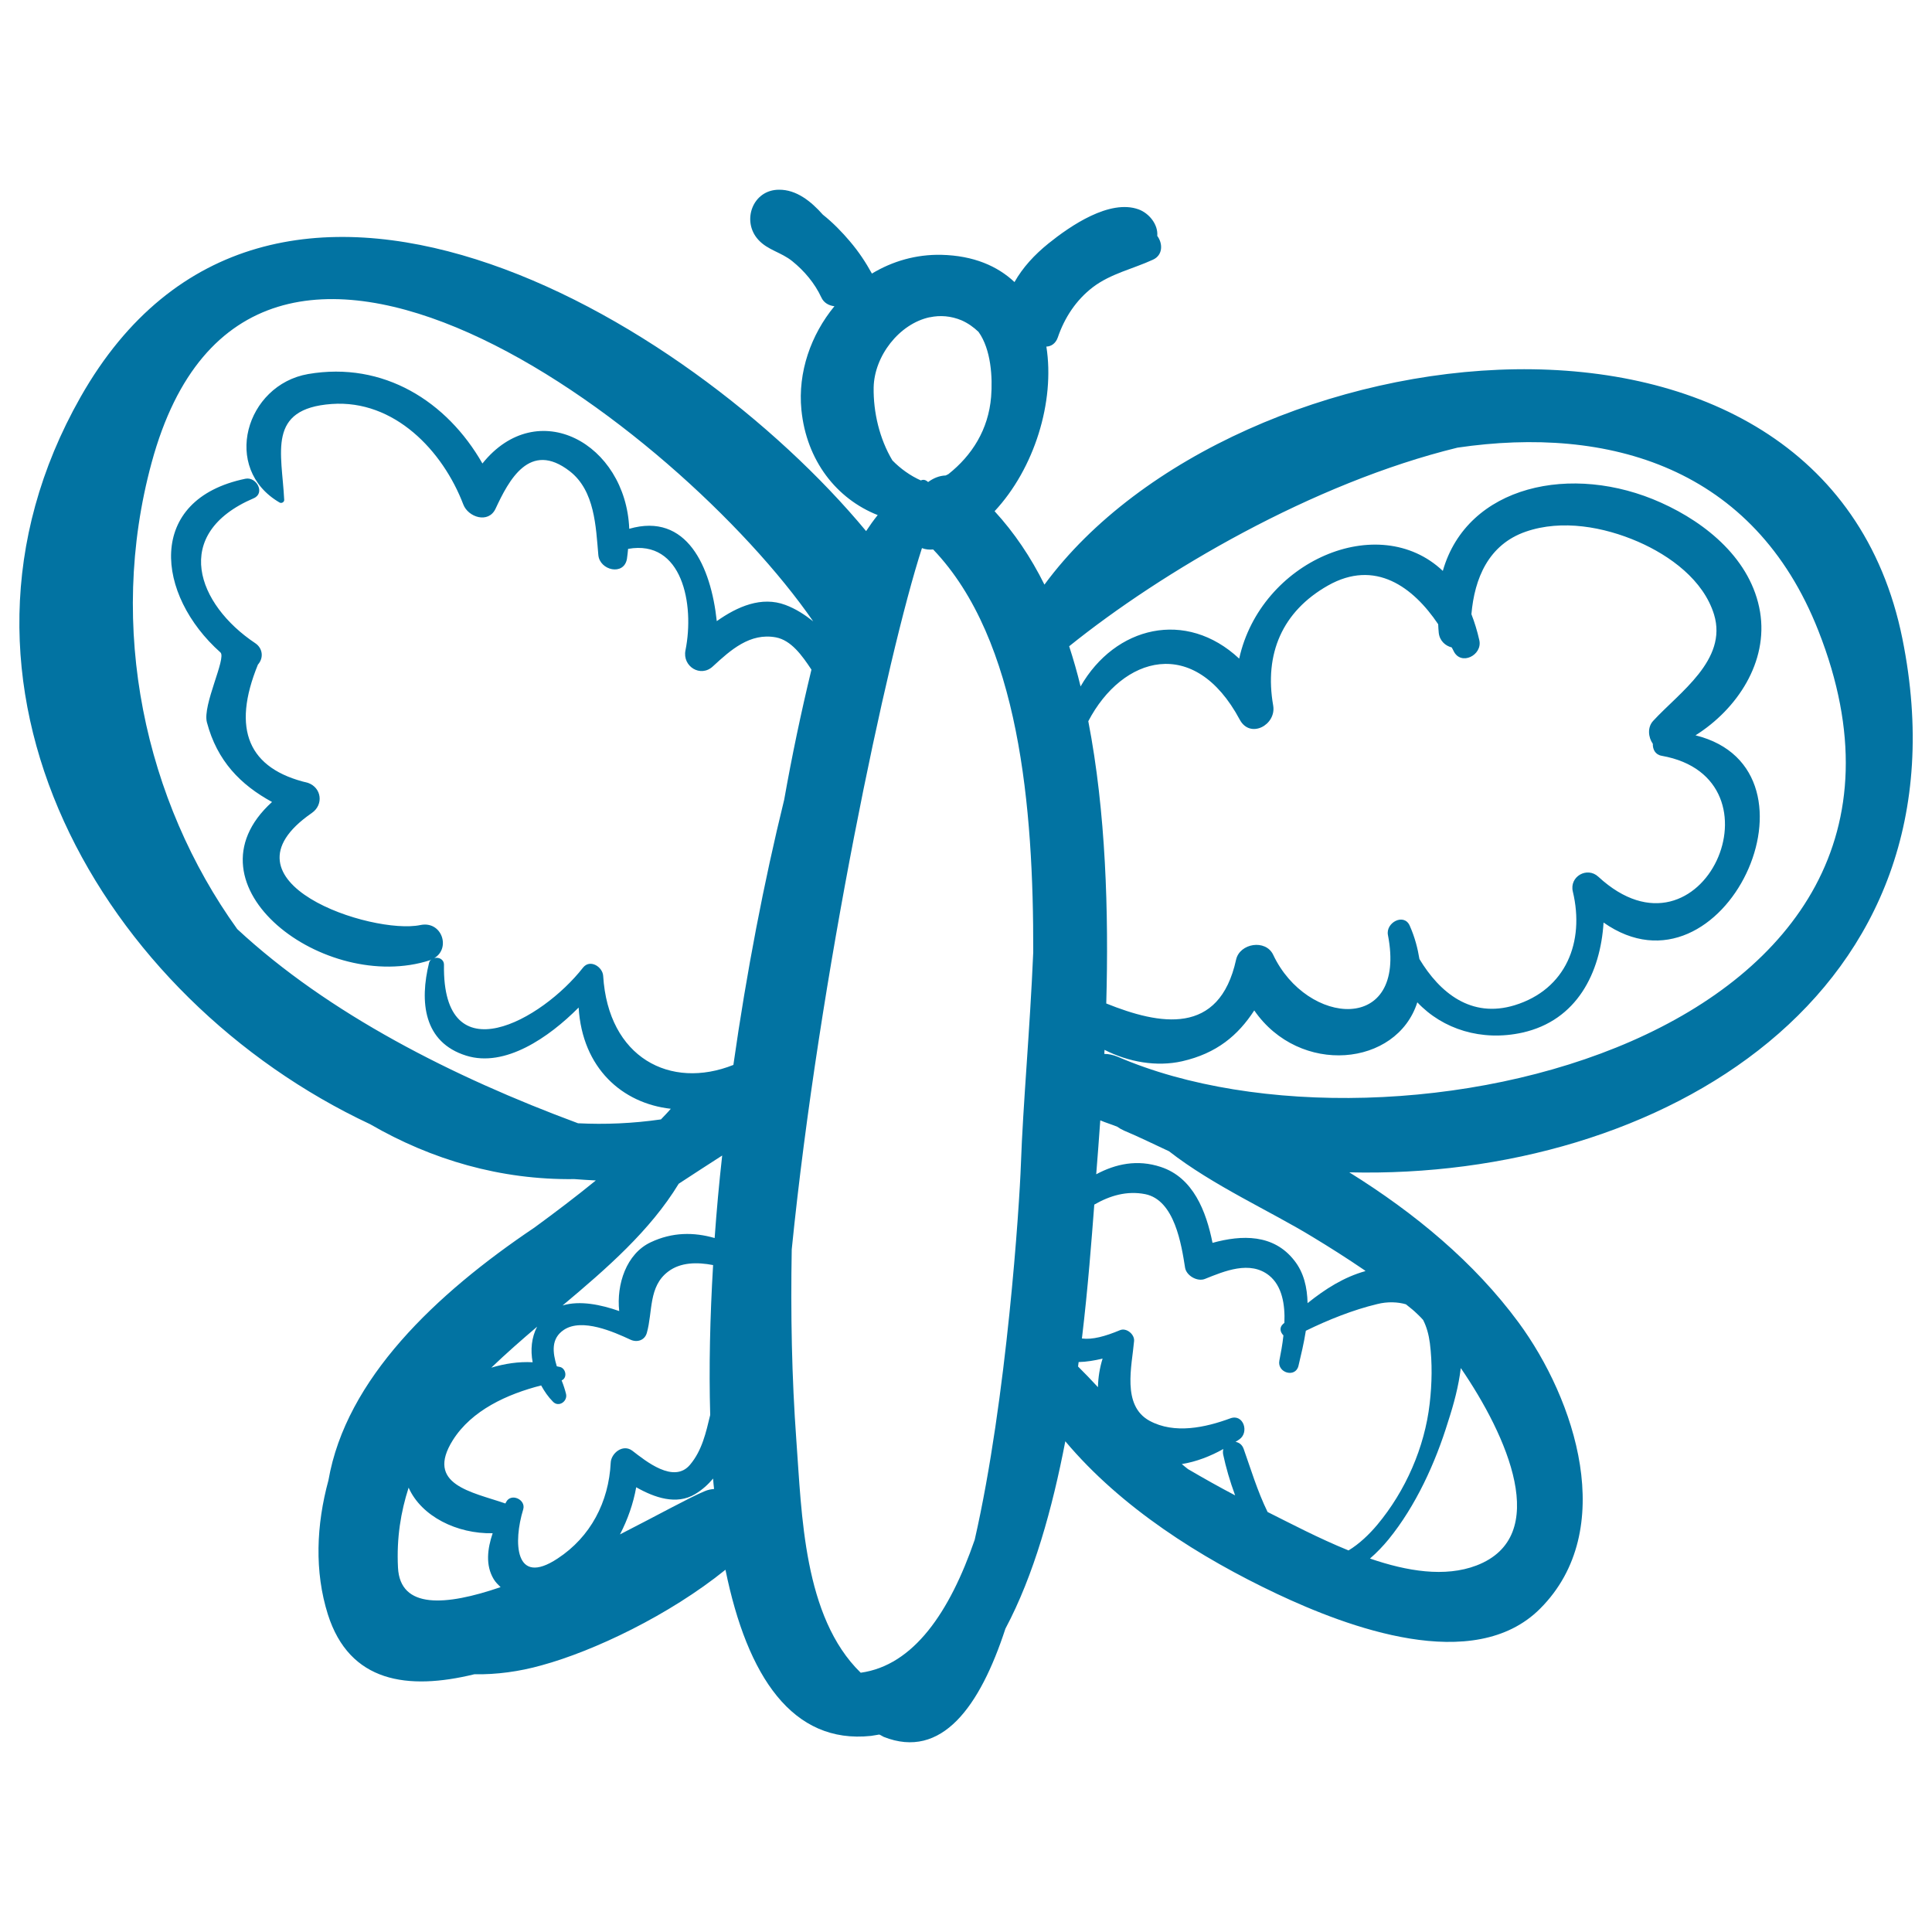 <svg xmlns="http://www.w3.org/2000/svg" viewBox="0 0 1000 1000" style="fill:#0273a2">
<title>Butterfly SVG icon</title>
<g><path d="M984.7,330.7C944.3,130,639.3,168.6,540.6,302.6c-7.1-14.3-15.7-27-25.8-38c20.6-22.1,31.3-56.7,26.8-85.2c2.5-0.1,4.8-1.6,5.9-4.7c3.5-10.3,9.5-19.4,18.1-26c9.3-7.1,20.8-9.5,31.2-14.3c5.2-2.4,5.1-8.4,2.2-12.3c0.5-5.9-4.2-11.7-9.6-13.7c-15-5.5-35.4,8.5-46.7,17.6c-7.3,5.9-13.3,12.4-17.6,20c-8.8-8.3-21.2-13.7-37.8-14.1c-13.1-0.3-25.4,3.3-36,9.7c-3.2-5.8-6.8-11.3-11.5-16.8c-3.8-4.5-8.6-9.5-13.9-13.7c-6.1-6.9-13.7-13-22.7-12.9c-13.7,0-19.5,16.3-10.7,25.9c4.9,5.4,11.8,6.4,17.6,11.1c6.2,5,11.6,11.4,15,18.7c1.3,2.9,4,4.3,6.8,4.6c-12.2,14.8-19,34.2-17.1,53.6c2.6,26.3,18.2,46.1,39.5,54.5c-2.1,2.6-4.1,5.4-6,8.3C355.5,163,138.5,34.9,41.7,205.5C-42.6,354.1,53,516.9,191.6,581.9c31.8,18.4,67.5,28.9,105.7,28.4c3.7,0.3,7.4,0.5,11.1,0.7c-10.3,8.4-21,16.5-31.8,24.4c-51,34.3-97.5,78.3-106.6,130.8c-6.3,23.1-7.3,47.2-0.3,69.4c11.2,35.3,41.3,39.4,75.8,31c11.5,0.2,23.3-1.4,34.7-4.6c27.2-7.4,66.2-26,95.3-49.5c11.3,55.5,34.8,90.3,75.3,86c1.5-0.2,2.9-0.5,4.3-0.7c0.8,0.3,1.5,0.8,2.3,1.2c30,11.9,49.8-15.6,63-56c14.7-27.6,24.3-62.2,31-97c28.9,34.4,69.8,60.2,109.6,79c36.1,17,101.8,42.1,136.2,7.6c40.5-40.6,18.1-108.3-11.2-148.1c-23-31.2-53.7-56.6-87.6-77.7C858.4,610.7,1021.8,515.1,984.7,330.7z M452.2,200.6c0.3-16.3,13.2-33,29-36.4c0.1,0,0.1,0,0.2,0c5.2-1.1,10.8-0.7,16.3,1.6c3.4,1.5,6.3,3.6,8.8,6c6.5,9.1,7.3,23.6,6.5,33.6c-1.4,17-9.9,30.3-22.1,40c-0.5,0.2-0.9,0.5-1.4,0.7c-3.3,0.1-6.4,1.4-9.1,3.4c-1-0.9-2.2-1.5-3.6-0.9c-0.1,0-0.1,0.1-0.1,0.1c-5.6-2.5-10.6-6.1-14.8-10.4C455.2,227.1,452,213.3,452.2,200.6z M278,686.7c-2.9,5.6-3.5,12-2.3,18.4c-7.2-0.4-14.4,0.7-21.4,2.8C261.9,700.6,269.9,693.6,278,686.7z M206,811.4c-0.8-15.4,1.5-29,5.5-41.4c6.6,14.9,25.1,24,43.5,23.6c-2.7,8-3.8,16.5,0.5,23.7c1,1.7,2.3,2.9,3.6,4.2C230.5,831.3,207.1,832.9,206,811.4z M316.1,757.1c-1,20.3-10.4,38.4-27.5,49.6c-22.4,14.8-22.9-8.8-17.8-25.4c1.6-5.2-6.5-8.8-8.9-3.7c-0.1,0.2-0.2,0.4-0.3,0.6c-17.4-6-41.7-9.7-27.2-32.8c9.8-15.5,28.1-23.8,45.7-28.3c1.7,3.1,3.7,6,6.1,8.4c2.9,3.1,7.6-0.1,6.8-3.9c-0.5-2.1-1.3-4.6-2.3-7.1c3-1.3,2.3-5.9-0.6-6.9c-0.6-0.2-1.3-0.2-1.9-0.4c-2.2-7.2-3.1-14.4,3.7-18.9c9.4-6.2,25.8,1.1,34.4,5.1c3.4,1.6,7.4,0.4,8.5-3.5c3.1-11,0.8-24,11-31.7c6.4-4.9,15-5,23.3-3.4c-1.6,26.9-2.2,53.1-1.5,77.6c-2.2,9.1-4.2,18.3-10.4,25.7c-8.4,10.1-23-1.9-29.9-7.2C322.4,747.2,316.3,752.2,316.1,757.1z M364.6,771.9c-7.5,3.1-24.1,12.3-43.7,22.3c4-7.7,6.9-16,8.4-24.4c9.5,5.4,20.8,9.3,30.4,3.6c3.7-2.2,6.8-5,9.4-8.1c0.1,1.8,0.3,3.6,0.5,5.4C368.1,770.8,366.4,771.1,364.6,771.9z M369.9,640.8c-10.8-3.1-21.9-3.1-33.1,2.2c-12.6,5.9-17.8,21.8-16.3,35.6c-9.4-3.3-20.3-5.6-29.3-2.9c22.9-19.2,45.3-38.7,60.1-63c7.5-4.9,15-9.8,22.5-14.6C372.2,612.4,370.9,626.7,369.9,640.8z M405.9,413.9c-10.4,42.3-19.5,89.4-26.3,137.3c-32.6,13-64.8-3.7-67.4-46.1c-0.3-4.7-6.8-8.8-10.4-4.3c-21.3,27.3-72.9,56.2-72-1.4c0-2.9-2.7-4.1-5-3.5c8.6-5.1,3.9-19.4-7.2-17.1c-24.9,5.2-108-22.2-56.2-58c6.2-4.3,5.1-13.1-2-15.6c-30.9-7.2-39.6-27.7-25.9-61.2c3.1-3.5,2.5-8.5-1.4-11.1c-30-20-43.8-56.6-0.8-75c6.1-2.6,1.5-11.3-4.3-10.1c-51.7,10.7-46.4,60.1-12.9,89.9c3.2,2.9-9.4,27.3-7,36.2c5.3,20,17.4,32.3,33.7,41.2c-47.7,43.3,27.6,99.5,81.8,81.9c0.3-0.1,0.4-0.3,0.7-0.4c-0.5,0.4-1,0.9-1.2,1.7c-5,20.2-2.9,41.2,19.2,48.1c20.1,6.3,42.8-9.4,58.2-24.9c1.9,31.4,22.6,49.6,47.7,52.4c-1.6,1.9-3.4,3.7-5.1,5.5c-14.6,2.1-28.9,2.7-42.9,2c-64.8-24-129.2-56.7-176.4-100.5c-47.6-66.2-67.6-155.9-44.3-241.5c51.1-188,273-18.2,342.4,82.2c-4.3-3.4-9-6.5-14.4-8.5c-12.3-4.6-24.8,0.8-35.5,8.4c-3-28.2-15.5-56.4-45.3-47.8c-1.8-44.2-47.5-69.3-76-33.8c-18.3-32.1-51.2-53-90.2-46.3c-32.3,5.6-45,48.9-14.8,66.5c1,0.6,2.5-0.2,2.4-1.4c-1.2-24.4-9.1-47.2,24.6-49.6c32.4-2.3,57.5,24.2,68.1,52c2.5,6.6,13,10.1,16.7,2.2c6.8-14.6,17.6-35.5,38.4-19.4c13,10.1,13.5,28.7,14.8,43.4c0.7,7.9,13.2,10.9,14.8,2c0.3-1.8,0.4-3.5,0.6-5.2c28-5,34.5,28.6,29.7,52.5c-1.7,8.3,7.8,14.3,14.2,8.3c9.1-8.4,19.2-17.5,32.6-15c7.9,1.5,13.5,9.3,18.4,16.7C414.6,368.9,409.9,391.3,405.9,413.9z M528.4,603c-0.7,20.1-7.2,120.9-23.9,194c-12.9,37.4-31.6,65-59,68.8c-29.7-28.9-30.5-82.3-33.3-120.1c-2.4-32.9-3-65.9-2.4-99c14.2-141.1,49.4-307.5,67.4-363c1.8,0.7,3.7,0.9,5.8,0.7c44.7,46.7,52,133.9,51.8,208.5C533.1,533,529.5,571.5,528.4,603z M568.3,718c-3.3-3.6-6.8-7.2-10.3-10.7c0.1-0.8,0.2-1.5,0.3-2.3c4.1-0.1,8.3-0.8,12.4-1.8C569.2,708,568.4,713,568.3,718z M614.9,760.4c-1.1-0.9-2.2-1.7-3.2-2.6c7.5-1.2,14.9-4.1,21.5-7.8c-0.2,0.8-0.3,1.7-0.1,2.8c1.4,6.6,3.5,13.9,6.2,21.2C631.1,769.7,623.1,765.2,614.9,760.4z M756.1,708.1c24,35,47.3,87.2,8.1,102.2c-16.3,6.2-35.9,3-55.1-3.6c3.6-3.1,6.8-6.5,9.6-9.9c14.1-17.3,24.3-39.7,30.8-60.9C752.5,726.7,755,717.4,756.1,708.1z M727.7,675.1c1.5,1.3,3.1,2.4,4.6,3.8c1.3,1.2,2.8,2.6,4.3,4.3c1.8,3.5,2.9,7.5,3.5,12c1.3,10.3,1.1,20.9-0.1,31.3c-2.6,22.7-12.5,45.2-27.1,62.7c-4.2,5-9.3,9.9-14.9,13.3c-15.5-6.3-30.1-14-41.9-19.9c-5.3-10.8-8.9-22.9-12.4-32.7c-0.8-2.2-2.4-3.3-4.2-3.6c0.6-0.4,1.4-0.8,2-1.3c5.2-3.6,2.1-13.3-4.6-10.9c-13,4.8-29,8.3-41.9,1.3c-14.5-7.9-9.1-28.5-8-41.3c0.3-3.5-4-7-7.3-5.6c-7.7,3.2-14.2,5-19.7,4.3c3.2-26.8,5-51.2,6.4-69.3c8-4.6,16.8-7.3,26.4-5.4c15.2,3.1,18.7,26.1,20.6,38.1c0.7,4.1,6.3,7.3,10.2,5.8c10.2-4.1,23.4-9.7,33.3-1.8c6.7,5.4,8.3,15,7.9,24.5c-0.2,0.2-0.5,0.4-0.7,0.6c-2.1,1.9-1.4,4.3,0.2,5.9c-0.5,4.8-1.4,9.4-2.1,13c-1.3,6.4,8.4,9.2,9.9,2.7c1.3-5.5,2.8-11.7,3.8-18.1c11.6-5.7,24.7-10.9,36.9-13.8C718.2,673.6,723.6,673.9,727.7,675.1z M687.3,303.1c24.5-13.9,44.2,0.8,57.1,20c0.1,1.5,0.1,2.9,0.3,4.5c0.5,4.2,3.5,6.7,6.7,7.5c0.3,0.6,0.7,1.2,1,1.9c3.8,7.8,15,2.1,13.3-5.6c-1.1-4.9-2.5-9.4-4.1-13.5c1.6-18.5,8.8-36,28.1-42.7c18.7-6.5,40.5-2.5,58.2,5.2c16.5,7.2,33.8,19.8,39.3,37.7c7.1,23.5-18,40.3-31.5,55c-3.1,3.3-2.6,8.5-0.2,11.9c-0.1,2.8,1.2,5.6,4.6,6.2c65.6,11.6,21.1,112.3-32.8,62.6c-5.8-5.4-15.1-0.1-13.2,7.7c6.2,26-3.5,50.6-30.1,58.8c-22.6,6.9-38.8-6.5-49.3-23.9c-0.9-5.4-2.3-11.1-5-17.2c-2.9-6.8-12.6-1.7-11.3,4.8c10,51.5-42,47.1-59.4,10.2c-3.9-8.2-17.3-6-19.2,2.5c-8.7,39.7-39.6,33.8-67.2,22.7c1.3-47.2-0.2-99.1-9.3-146.1c17.6-33.7,54.9-44.7,78.4-0.8c5.4,10.1,19,2.7,17.3-7.3C654.3,338.4,663.7,316.5,687.3,303.1z M706.2,657.4c0.2,0.2,0.4,0.4,0.6,0.5c-11.2,3.1-20.9,9.3-30,16.6c-0.2-8.1-1.9-15.8-6.9-22.1c-10.7-13.7-27.1-13.3-42.3-9.1c-3.3-16.4-10-33.8-26.8-39.3c-12.1-4-23.3-1.6-33.4,3.8c0.7-8.7,1.4-18,2.1-27.9c2.8,1.2,5.9,2.1,8.8,3.3c1.1,0.8,2.2,1.4,3.5,2c7.9,3.3,15.5,7.1,23.3,10.7c22.8,17.8,52.7,31.1,74.4,44.4C688.1,645.5,697.1,651.2,706.2,657.4z M578.6,547c-2.4-1-4.8-1.5-7-1.5c0-0.7,0.1-1.4,0.1-2.1c12.4,6.3,26.9,8.9,40.2,5.9c17.9-4.1,28.9-13.4,37.3-26.3c23.5,34,73.8,29.1,84.4-4.2c13.2,14,33.3,20.3,54.3,15.7c28.4-6.3,40.5-31.1,42.1-57c62,43.6,119.2-79.1,47.6-96.9c21.6-13.6,37.7-38,33.4-63.9c-4.5-26.9-27.6-45.9-51.2-56.5c-46.1-20.8-100.4-9-113,35.3c-33.3-31.5-94.3-5-105.4,45.4c-27.5-25.7-64.2-16.8-82.1,14.4c-1.7-7.1-3.7-14-5.9-20.8C601.2,296,679.4,250,754.4,231.7c78.3-11.5,153.5,10.1,186.8,94.8C1024.3,537.2,721.1,608.6,578.6,547z"/></g>
</svg>